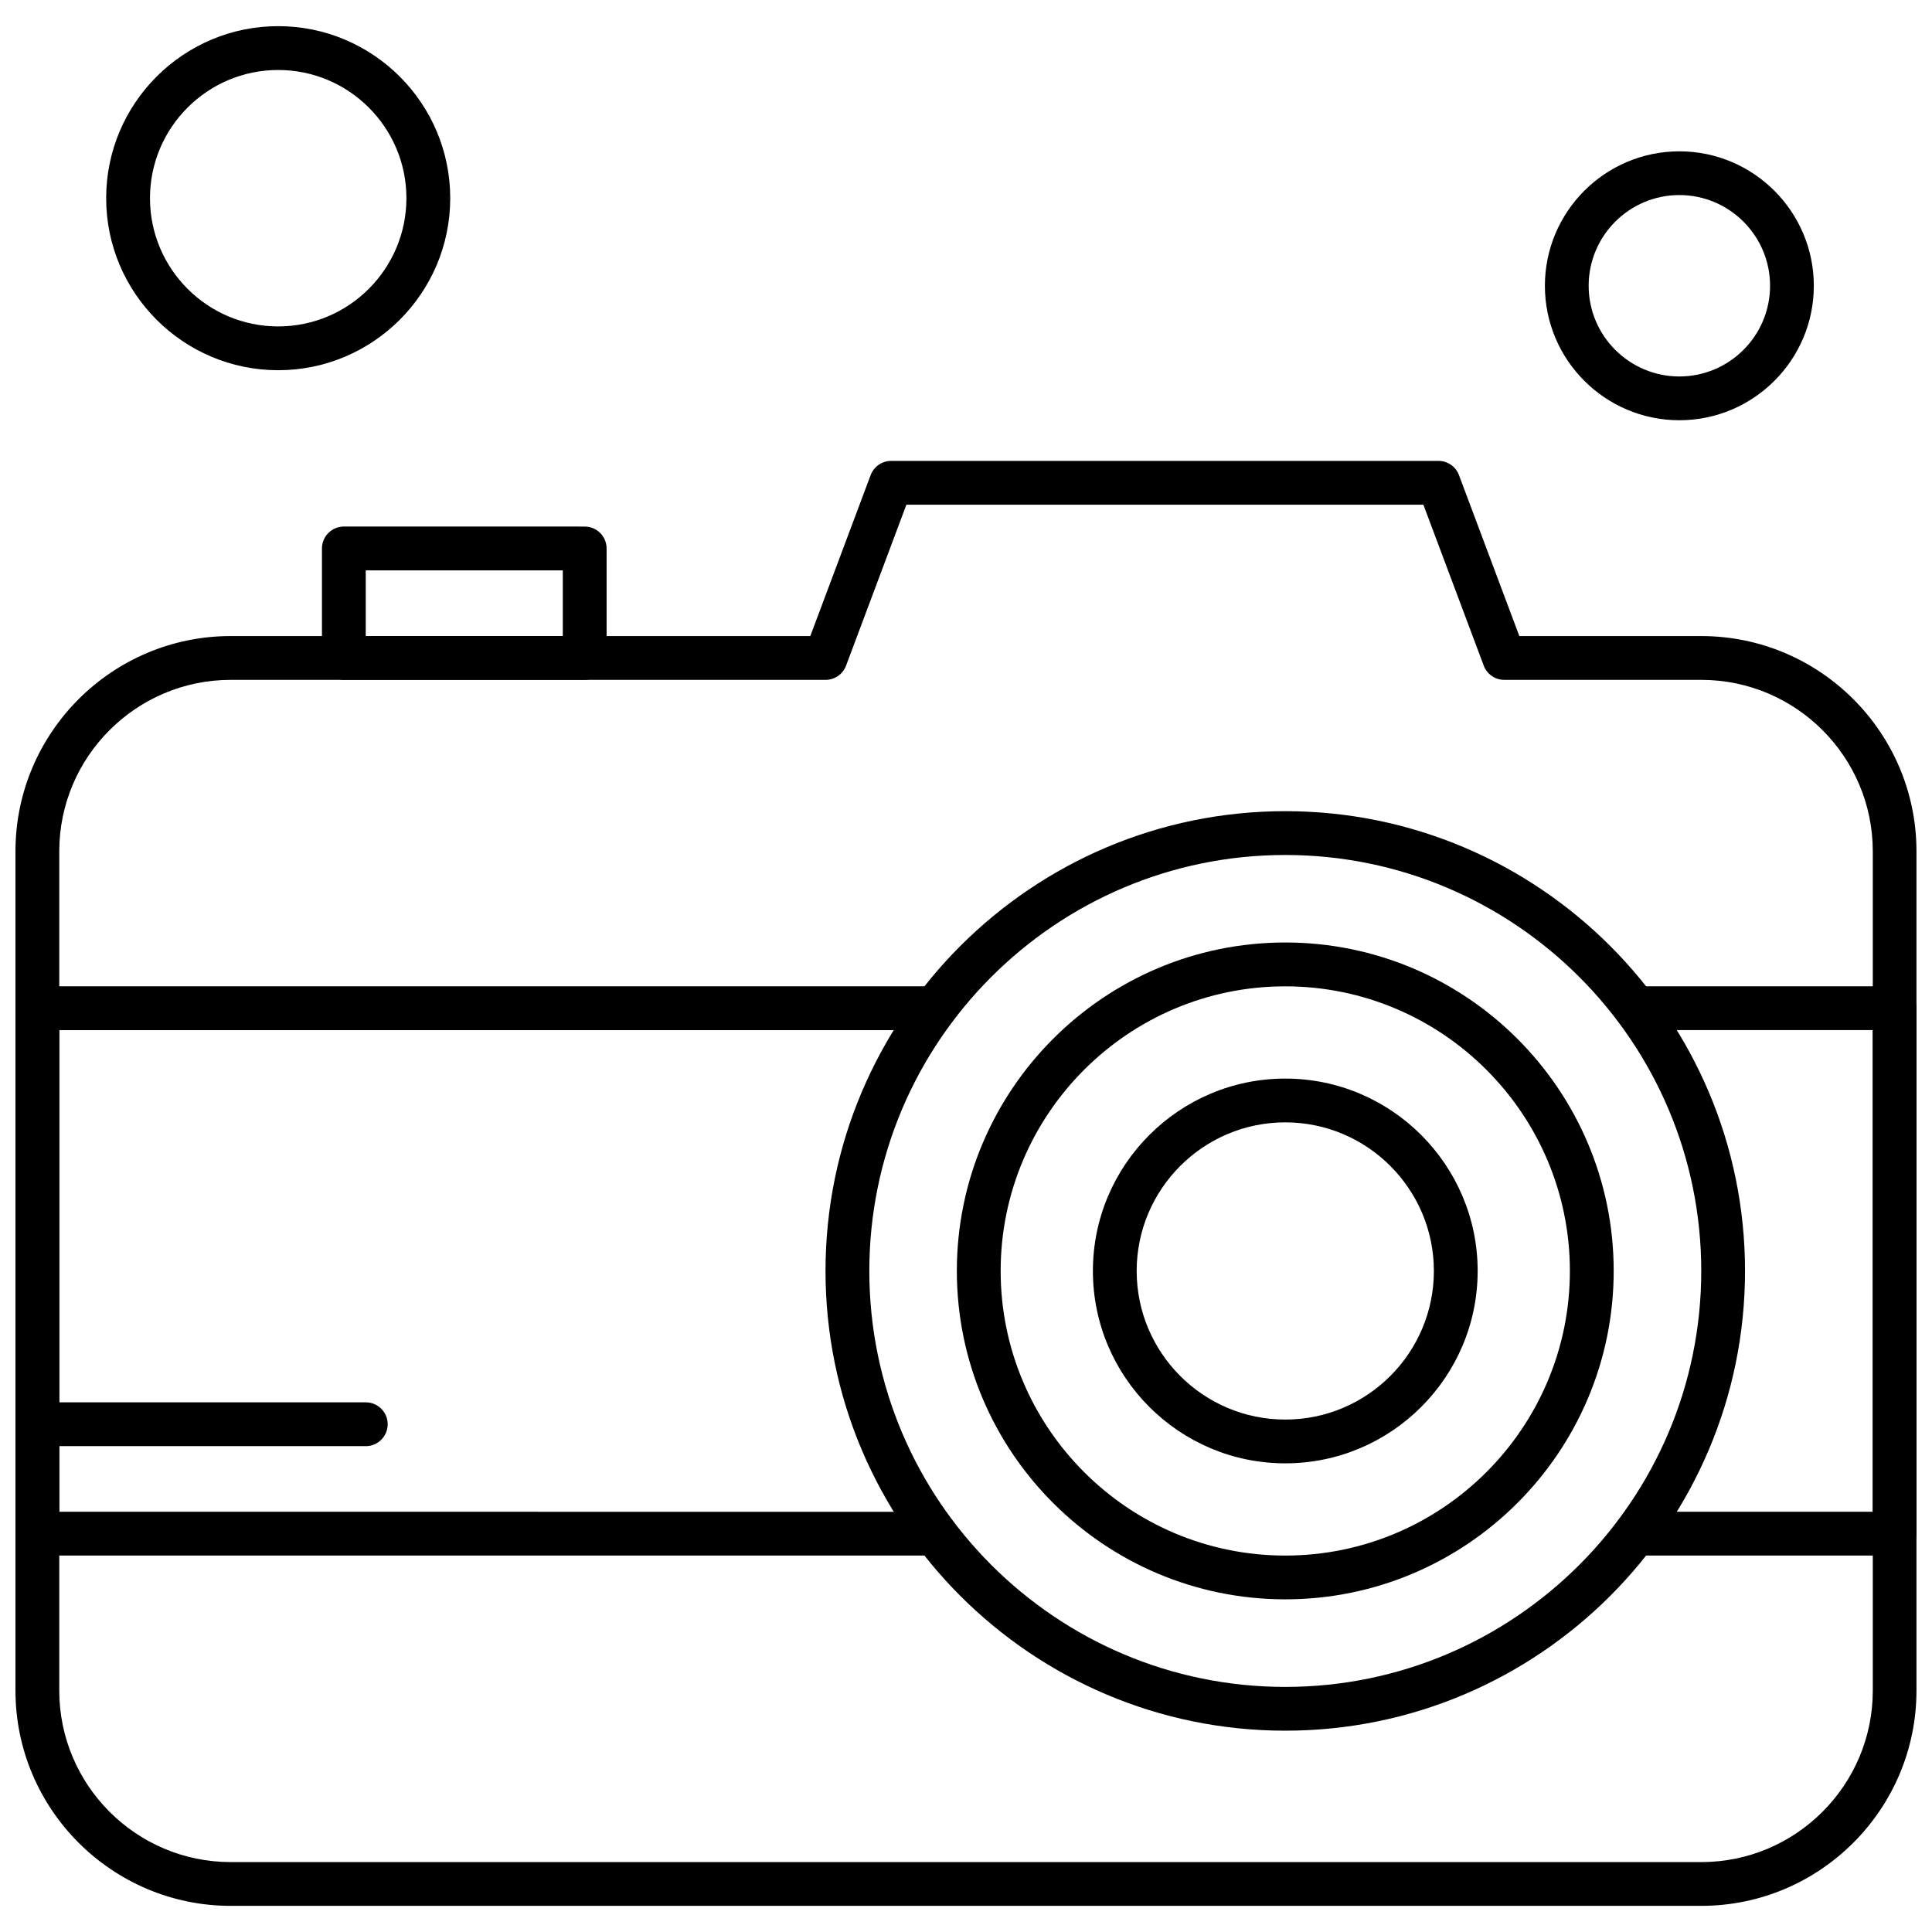 <?xml version="1.0" encoding="UTF-8"?>
<!-- Uploaded to: ICON Repo, www.svgrepo.com, Generator: ICON Repo Mixer Tools -->
<svg width="800px" height="800px" version="1.1" viewBox="144 144 512 512" xmlns="http://www.w3.org/2000/svg">
 <defs>
  <clipPath id="d">
   <path d="m148.09 266h503.81v384h-503.81z"/>
  </clipPath>
  <clipPath id="c">
   <path d="m571 405h80.902v152h-80.902z"/>
  </clipPath>
  <clipPath id="b">
   <path d="m148.09 405h249.91v152h-249.91z"/>
  </clipPath>
  <clipPath id="a">
   <path d="m148.09 515h98.906v13h-98.906z"/>
  </clipPath>
 </defs>
 <path d="m484.61 531.8c-28.113 0-50.98-22.879-50.98-50.98 0-28.102 22.879-50.984 50.98-50.984 28.102 0 50.984 22.879 50.984 50.984 0 28.102-22.867 50.98-50.984 50.98zm0-90.363c-21.715 0-39.379 17.668-39.379 39.383 0 21.715 17.664 39.379 39.379 39.379 21.715 0 39.383-17.664 39.383-39.379 0-21.715-17.668-39.383-39.383-39.383z" fill-rule="evenodd"/>
 <path d="m484.61 567.84c-47.984 0-87.035-39.043-87.035-87.035 0-47.992 39.043-87.035 87.035-87.035 47.992 0 87.035 39.043 87.035 87.035 0 47.992-39.051 87.035-87.035 87.035zm0-162.45c-41.594 0-75.426 33.836-75.426 75.426 0 41.586 33.836 75.426 75.426 75.426 41.586 0 75.426-33.836 75.426-75.426 0-41.586-33.832-75.426-75.426-75.426z" fill-rule="evenodd"/>
 <g clip-path="url(#d)">
  <path d="m594.85 649.07h-389.7c-31.457 0-57.051-25.598-57.051-57.055v-222.41c0-31.457 25.598-57.043 57.051-57.043h153.59l15.992-42.652c0.848-2.262 3.016-3.769 5.438-3.769h145.05c2.41 0 4.578 1.508 5.426 3.769l15.996 42.652h48.199c31.457 0 57.043 25.59 57.043 57.043v222.41c0.004 31.457-25.586 57.055-57.043 57.055zm-389.69-324.9c-25.059 0-45.453 20.383-45.453 45.441v222.41c0 25.059 20.391 45.453 45.453 45.453h389.7c25.059 0 45.449-20.391 45.449-45.453v-222.41c0-25.059-20.391-45.441-45.449-45.441h-52.227c-2.414 0-4.578-1.508-5.426-3.769l-15.996-42.652-137.01 0.004-15.988 42.652c-0.848 2.262-3.016 3.769-5.438 3.769l-157.61-0.004z" fill-rule="evenodd"/>
 </g>
 <path d="m298.95 324.17h-63.82c-3.199 0-5.809-2.598-5.809-5.809v-29.012c0-3.199 2.598-5.809 5.809-5.809l63.82 0.004c3.199 0 5.805 2.598 5.805 5.805v29.012c-0.008 3.207-2.606 5.805-5.805 5.805zm-58.023-11.602h52.219v-17.406h-52.219z" fill-rule="evenodd"/>
 <g clip-path="url(#c)">
  <path d="m646.1 556.24h-68.648c-3.207 0-5.805-2.598-5.805-5.805 0-3.211 2.59-5.809 5.805-5.809l62.852 0.004v-127.64h-62.852c-3.207 0-5.805-2.598-5.805-5.805 0-3.211 2.59-5.809 5.805-5.809l68.648 0.004c3.207 0 5.809 2.598 5.809 5.805v139.25c-0.008 3.211-2.602 5.809-5.809 5.809z" fill-rule="evenodd"/>
 </g>
 <g clip-path="url(#b)">
  <path d="m391.78 556.24h-237.88c-3.199 0-5.805-2.598-5.805-5.805v-139.25c0-3.199 2.598-5.805 5.805-5.805l237.88 0.004c3.199 0 5.805 2.598 5.805 5.809 0 3.207-2.598 5.805-5.805 5.805l-232.07-0.004v127.64l232.07 0.004c3.199 0 5.805 2.598 5.805 5.805 0 3.211-2.609 5.793-5.805 5.793z" fill-rule="evenodd"/>
 </g>
 <path d="m484.61 602.65c-67.184 0-121.84-54.645-121.84-121.84 0-67.184 54.656-121.84 121.84-121.84 67.188 0 121.84 54.656 121.84 121.84 0 67.191-54.645 121.84-121.84 121.84zm0-232.07c-60.781 0-110.23 49.453-110.23 110.23 0 60.781 49.453 110.24 110.23 110.24 60.781 0 110.24-49.461 110.24-110.24s-49.457-110.23-110.24-110.23z" fill-rule="evenodd"/>
 <g clip-path="url(#a)">
  <path d="m240.93 527.24h-87.027c-3.199 0-5.805-2.598-5.805-5.805 0-3.207 2.598-5.805 5.805-5.805l87.035 0.004c3.199 0 5.805 2.59 5.805 5.809-0.008 3.207-2.606 5.805-5.816 5.805z" fill-rule="evenodd"/>
 </g>
 <path d="m589.05 255.37c-19.652 0-35.637-15.98-35.637-35.633 0-19.645 15.98-35.633 35.637-35.633 19.645 0 35.633 15.988 35.633 35.633 0.004 19.652-15.988 35.633-35.633 35.633zm0-59.676c-13.258 0-24.039 10.785-24.039 24.035 0 13.258 10.785 24.039 24.039 24.039 13.246 0 24.035-10.785 24.035-24.039 0-13.25-10.785-24.035-24.035-24.035z" fill-rule="evenodd"/>
 <path d="m217.72 242.11c-25.141 0-45.586-20.457-45.586-45.594s20.449-45.586 45.586-45.586c25.141 0 45.594 20.449 45.594 45.586 0 25.141-20.453 45.594-45.594 45.594zm0-79.562c-18.738 0-33.973 15.242-33.973 33.973 0 18.738 15.234 33.984 33.973 33.984s33.984-15.246 33.984-33.984c0-18.73-15.242-33.973-33.984-33.973z" fill-rule="evenodd"/>
</svg>